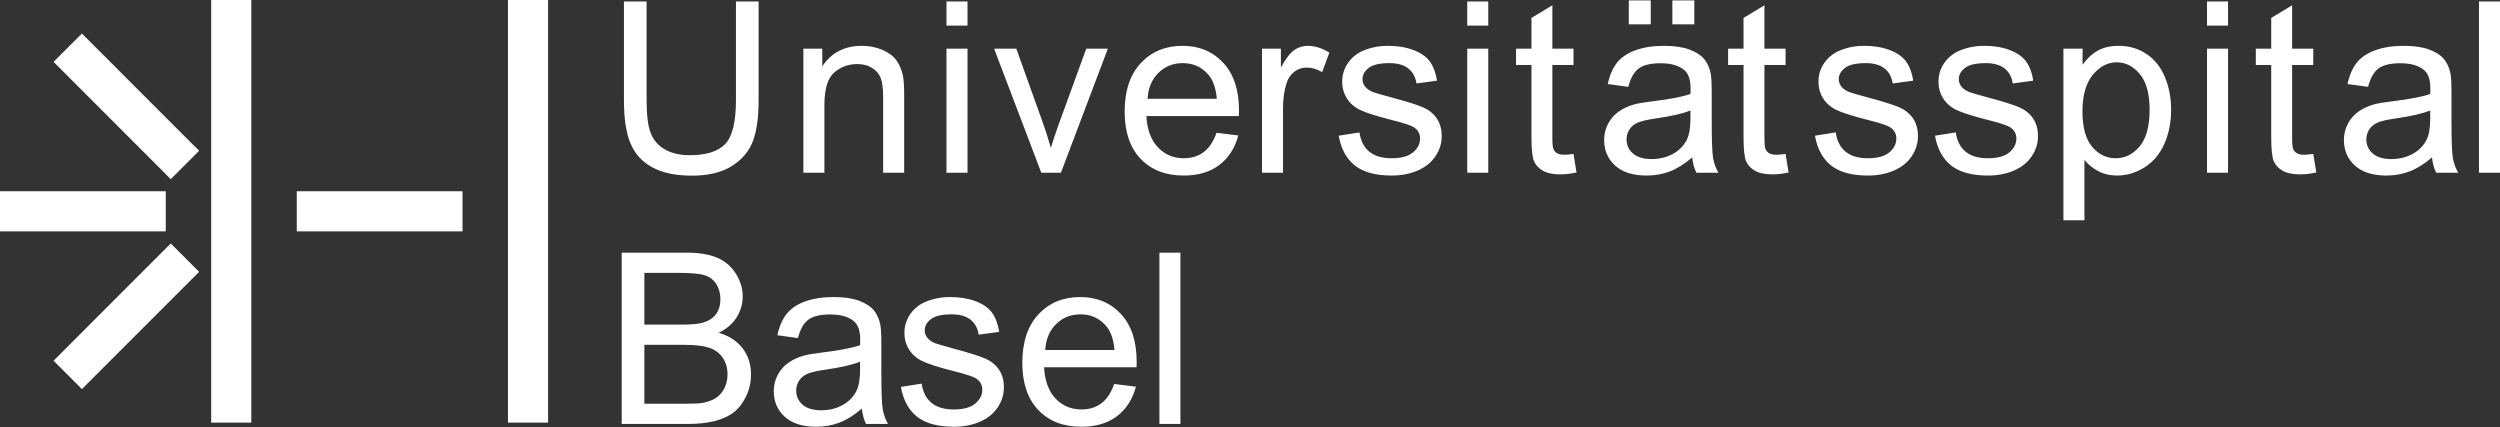 <svg width="480" height="82" viewBox="0 0 480 82" fill="none" xmlns="http://www.w3.org/2000/svg">
<rect x="0" y="0" width="480" height="82" fill="#333333" stroke="none"/>
<path d="M40.549 0H48.25V81.143H40.549V0Z" fill="white"/>
<path d="M97.531 0H105.231V81.143H97.531V0Z" fill="white"/>
<path d="M56.978 36.719H88.806V44.423H56.978V36.719Z" fill="white"/>
<path d="M0 36.719H31.824V44.423H0V36.719Z" fill="white"/>
<path d="M15.726 6.437L10.282 11.88L32.785 34.399L38.229 28.949L15.726 6.437Z" fill="white"/>
<path d="M10.282 69.259L15.726 74.706L38.232 52.193L32.785 46.746L10.282 69.259Z" fill="white"/>
<path d="M141.303 0.275H145.654V19.278C145.654 22.583 145.28 25.208 144.533 27.153C143.785 29.097 142.436 30.679 140.485 31.898C138.534 33.117 135.974 33.726 132.804 33.726C129.724 33.726 127.205 33.195 125.247 32.133C123.288 31.072 121.89 29.535 121.053 27.523C120.216 25.511 119.797 22.763 119.797 19.278V0.275H124.148V19.256C124.148 22.112 124.413 24.218 124.944 25.571C125.475 26.925 126.387 27.968 127.68 28.701C128.973 29.434 130.554 29.8 132.423 29.8C135.622 29.8 137.902 29.075 139.263 27.624C140.623 26.173 141.303 23.384 141.303 19.256V0.275ZM154.248 33.166V9.339H157.881V12.727C159.63 10.109 162.157 8.8 165.461 8.8C166.896 8.8 168.215 9.058 169.419 9.575C170.622 10.091 171.523 10.767 172.121 11.605C172.719 12.443 173.138 13.437 173.377 14.589C173.526 15.337 173.601 16.645 173.601 18.515V33.166H169.565V18.672C169.565 17.027 169.408 15.797 169.094 14.982C168.78 14.166 168.223 13.516 167.423 13.03C166.623 12.543 165.685 12.3 164.609 12.3C162.889 12.3 161.405 12.846 160.157 13.938C158.909 15.03 158.285 17.102 158.285 20.153V33.166H154.248ZM181.726 4.919V0.275H185.762V4.919H181.726ZM181.726 33.166V9.339H185.762V33.166H181.726ZM199.929 33.166L190.869 9.339H195.13L200.243 23.608C200.796 25.148 201.305 26.749 201.768 28.409C202.127 27.153 202.628 25.642 203.271 23.877L208.563 9.339H212.712L203.697 33.166H199.929ZM233.582 25.493L237.753 26.009C237.096 28.447 235.877 30.339 234.098 31.685C232.319 33.031 230.046 33.704 227.281 33.704C223.797 33.704 221.035 32.631 218.994 30.485C216.954 28.338 215.933 25.328 215.933 21.454C215.933 17.446 216.965 14.335 219.028 12.121C221.091 9.907 223.767 8.8 227.056 8.8C230.241 8.8 232.842 9.885 234.86 12.054C236.879 14.223 237.888 17.274 237.888 21.207C237.888 21.447 237.88 21.806 237.866 22.284H220.104C220.254 24.902 220.994 26.906 222.325 28.297C223.655 29.688 225.315 30.384 227.303 30.384C228.783 30.384 230.046 29.995 231.093 29.217C232.139 28.439 232.969 27.198 233.582 25.493ZM220.329 18.964H233.627C233.448 16.96 232.939 15.457 232.102 14.454C230.816 12.899 229.149 12.121 227.101 12.121C225.247 12.121 223.689 12.742 222.426 13.983C221.162 15.225 220.463 16.885 220.329 18.964ZM242.301 33.166V9.339H245.934V12.951C246.861 11.261 247.717 10.147 248.502 9.608C249.287 9.07 250.15 8.8 251.092 8.8C252.453 8.8 253.835 9.234 255.241 10.102L253.85 13.849C252.864 13.265 251.877 12.973 250.89 12.973C250.008 12.973 249.216 13.239 248.513 13.77C247.811 14.301 247.31 15.037 247.011 15.98C246.562 17.416 246.338 18.986 246.338 20.691V33.166H242.301ZM257.027 26.053L261.018 25.425C261.243 27.026 261.867 28.252 262.891 29.105C263.915 29.957 265.346 30.384 267.185 30.384C269.039 30.384 270.415 30.006 271.312 29.25C272.209 28.495 272.657 27.609 272.657 26.592C272.657 25.68 272.261 24.962 271.469 24.438C270.916 24.079 269.54 23.623 267.342 23.07C264.382 22.322 262.33 21.675 261.187 21.129C260.043 20.583 259.176 19.828 258.585 18.863C257.995 17.898 257.699 16.832 257.699 15.666C257.699 14.604 257.942 13.62 258.428 12.716C258.914 11.811 259.576 11.059 260.413 10.461C261.041 9.997 261.897 9.605 262.981 9.283C264.064 8.961 265.227 8.8 266.468 8.8C268.337 8.8 269.977 9.07 271.39 9.608C272.803 10.147 273.846 10.876 274.518 11.796C275.191 12.716 275.655 13.946 275.909 15.486L271.962 16.025C271.783 14.798 271.263 13.841 270.403 13.153C269.544 12.465 268.329 12.121 266.759 12.121C264.905 12.121 263.582 12.428 262.79 13.041C261.998 13.654 261.601 14.372 261.601 15.195C261.601 15.718 261.766 16.189 262.095 16.608C262.424 17.042 262.939 17.401 263.642 17.685C264.046 17.834 265.234 18.179 267.208 18.717C270.063 19.48 272.055 20.104 273.184 20.59C274.313 21.076 275.199 21.783 275.842 22.711C276.484 23.638 276.806 24.79 276.806 26.166C276.806 27.512 276.413 28.779 275.629 29.968C274.844 31.158 273.711 32.077 272.231 32.728C270.751 33.379 269.077 33.704 267.208 33.704C264.113 33.704 261.755 33.061 260.133 31.774C258.51 30.488 257.475 28.581 257.027 26.053ZM281.71 4.919V0.275H285.747V4.919H281.71ZM281.71 33.166V9.339H285.747V33.166H281.71ZM302.111 29.553L302.694 33.121C301.558 33.36 300.542 33.48 299.645 33.48C298.179 33.48 297.043 33.248 296.236 32.784C295.429 32.32 294.86 31.711 294.532 30.956C294.203 30.2 294.038 28.611 294.038 26.188V12.48H291.078V9.339H294.038V3.438L298.052 1.015V9.339H302.111V12.48H298.052V26.412C298.052 27.564 298.123 28.305 298.265 28.634C298.407 28.963 298.639 29.224 298.961 29.419C299.282 29.613 299.742 29.71 300.34 29.71C300.788 29.71 301.379 29.658 302.111 29.553ZM324.905 30.227C323.409 31.498 321.971 32.395 320.588 32.919C319.205 33.442 317.721 33.704 316.136 33.704C313.52 33.704 311.509 33.065 310.104 31.786C308.698 30.507 307.996 28.873 307.996 26.884C307.996 25.717 308.261 24.651 308.792 23.686C309.323 22.722 310.018 21.948 310.877 21.364C311.737 20.781 312.705 20.34 313.781 20.041C314.574 19.831 315.77 19.629 317.37 19.435C320.629 19.046 323.028 18.582 324.568 18.044C324.583 17.491 324.591 17.139 324.591 16.989C324.591 15.344 324.209 14.185 323.447 13.512C322.415 12.6 320.883 12.143 318.85 12.143C316.951 12.143 315.549 12.476 314.645 13.142C313.74 13.807 313.071 14.985 312.638 16.675L308.691 16.137C309.05 14.447 309.64 13.082 310.462 12.042C311.285 11.003 312.473 10.203 314.028 9.642C315.583 9.081 317.385 8.8 319.433 8.8C321.466 8.8 323.118 9.04 324.389 9.518C325.66 9.997 326.594 10.599 327.192 11.324C327.79 12.05 328.209 12.966 328.448 14.073C328.582 14.761 328.65 16.002 328.65 17.797V23.182C328.65 26.936 328.736 29.31 328.907 30.305C329.079 31.3 329.42 32.253 329.928 33.166H325.712C325.293 32.328 325.024 31.348 324.905 30.227ZM324.568 21.207C323.103 21.806 320.905 22.314 317.975 22.733C316.316 22.972 315.142 23.242 314.454 23.541C313.767 23.84 313.236 24.277 312.862 24.853C312.488 25.429 312.301 26.069 312.301 26.771C312.301 27.848 312.709 28.746 313.524 29.464C314.338 30.182 315.531 30.541 317.1 30.541C318.655 30.541 320.038 30.2 321.249 29.52C322.46 28.839 323.35 27.908 323.918 26.727C324.351 25.814 324.568 24.468 324.568 22.688V21.207ZM312.727 4.672V0.073H316.943V4.672H312.727ZM321.092 4.672V0.073H325.308V4.672H321.092ZM342.831 29.553L343.414 33.121C342.278 33.36 341.261 33.48 340.364 33.48C338.899 33.48 337.763 33.248 336.955 32.784C336.148 32.32 335.58 31.711 335.251 30.956C334.922 30.2 334.758 28.611 334.758 26.188V12.48H331.797V9.339H334.758V3.438L338.772 1.015V9.339H342.831V12.48H338.772V26.412C338.772 27.564 338.843 28.305 338.985 28.634C339.127 28.963 339.359 29.224 339.68 29.419C340.001 29.613 340.461 29.71 341.059 29.71C341.508 29.71 342.098 29.658 342.831 29.553ZM348.468 26.053L352.46 25.425C352.684 27.026 353.309 28.252 354.333 29.105C355.357 29.957 356.788 30.384 358.627 30.384C360.481 30.384 361.856 30.006 362.753 29.25C363.65 28.495 364.099 27.609 364.099 26.592C364.099 25.68 363.703 24.962 362.91 24.438C362.357 24.079 360.982 23.623 358.784 23.07C355.824 22.322 353.772 21.675 352.628 21.129C351.485 20.583 350.617 19.828 350.027 18.863C349.436 17.898 349.141 16.832 349.141 15.666C349.141 14.604 349.384 13.62 349.87 12.716C350.356 11.811 351.017 11.059 351.855 10.461C352.482 9.997 353.338 9.605 354.422 9.283C355.506 8.961 356.669 8.8 357.909 8.8C359.778 8.8 361.419 9.07 362.832 9.608C364.245 10.147 365.287 10.876 365.96 11.796C366.633 12.716 367.096 13.946 367.351 15.486L363.404 16.025C363.224 14.798 362.705 13.841 361.845 13.153C360.986 12.465 359.771 12.121 358.201 12.121C356.347 12.121 355.024 12.428 354.232 13.041C353.439 13.654 353.043 14.372 353.043 15.195C353.043 15.718 353.208 16.189 353.536 16.608C353.865 17.042 354.381 17.401 355.084 17.685C355.488 17.834 356.676 18.179 358.65 18.717C361.505 19.48 363.497 20.104 364.626 20.59C365.755 21.076 366.64 21.783 367.283 22.711C367.926 23.638 368.248 24.79 368.248 26.166C368.248 27.512 367.855 28.779 367.07 29.968C366.285 31.158 365.153 32.077 363.673 32.728C362.193 33.379 360.518 33.704 358.65 33.704C355.555 33.704 353.196 33.061 351.574 31.774C349.952 30.488 348.917 28.581 348.468 26.053ZM371.515 26.053L375.507 25.425C375.731 27.026 376.355 28.252 377.379 29.105C378.403 29.957 379.835 30.384 381.674 30.384C383.527 30.384 384.903 30.006 385.8 29.25C386.697 28.495 387.145 27.609 387.145 26.592C387.145 25.68 386.749 24.962 385.957 24.438C385.404 24.079 384.028 23.623 381.831 23.07C378.87 22.322 376.819 21.675 375.675 21.129C374.531 20.583 373.664 19.828 373.073 18.863C372.483 17.898 372.188 16.832 372.188 15.666C372.188 14.604 372.431 13.62 372.916 12.716C373.402 11.811 374.064 11.059 374.901 10.461C375.529 9.997 376.385 9.605 377.469 9.283C378.553 8.961 379.715 8.8 380.956 8.8C382.825 8.8 384.466 9.07 385.878 9.608C387.291 10.147 388.334 10.876 389.007 11.796C389.68 12.716 390.143 13.946 390.397 15.486L386.45 16.025C386.271 14.798 385.751 13.841 384.892 13.153C384.032 12.465 382.817 12.121 381.248 12.121C379.394 12.121 378.071 12.428 377.278 13.041C376.486 13.654 376.09 14.372 376.09 15.195C376.09 15.718 376.254 16.189 376.583 16.608C376.912 17.042 377.428 17.401 378.13 17.685C378.534 17.834 379.723 18.179 381.696 18.717C384.552 19.48 386.544 20.104 387.672 20.59C388.801 21.076 389.687 21.783 390.33 22.711C390.973 23.638 391.294 24.79 391.294 26.166C391.294 27.512 390.902 28.779 390.117 29.968C389.332 31.158 388.199 32.077 386.719 32.728C385.239 33.379 383.565 33.704 381.696 33.704C378.601 33.704 376.243 33.061 374.621 31.774C372.999 30.488 371.963 28.581 371.515 26.053ZM396.176 42.297V9.339H399.854V12.435C400.721 11.223 401.7 10.315 402.791 9.709C403.883 9.103 405.206 8.8 406.761 8.8C408.794 8.8 410.588 9.324 412.143 10.371C413.698 11.418 414.871 12.895 415.664 14.802C416.456 16.709 416.852 18.799 416.852 21.073C416.852 23.511 416.415 25.706 415.54 27.658C414.666 29.61 413.395 31.105 411.728 32.145C410.061 33.184 408.308 33.704 406.469 33.704C405.124 33.704 403.916 33.42 402.847 32.852C401.779 32.283 400.9 31.565 400.213 30.698V42.297H396.176ZM399.831 21.387C399.831 24.453 400.452 26.719 401.693 28.185C402.933 29.651 404.436 30.384 406.2 30.384C407.994 30.384 409.53 29.625 410.809 28.106C412.087 26.588 412.726 24.236 412.726 21.05C412.726 18.014 412.102 15.741 410.853 14.23C409.605 12.719 408.114 11.964 406.38 11.964C404.66 11.964 403.139 12.768 401.816 14.376C400.493 15.984 399.831 18.321 399.831 21.387ZM423.746 4.919V0.275H427.782V4.919H423.746ZM423.746 33.166V9.339H427.782V33.166H423.746ZM444.147 29.553L444.73 33.121C443.594 33.36 442.577 33.48 441.68 33.48C440.215 33.48 439.079 33.248 438.272 32.784C437.464 32.32 436.896 31.711 436.567 30.956C436.238 30.2 436.074 28.611 436.074 26.188V12.48H433.114V9.339H436.074V3.438L440.088 1.015V9.339H444.147V12.48H440.088V26.412C440.088 27.564 440.159 28.305 440.301 28.634C440.443 28.963 440.675 29.224 440.996 29.419C441.318 29.613 441.777 29.71 442.375 29.71C442.824 29.71 443.415 29.658 444.147 29.553ZM466.94 30.227C465.445 31.498 464.006 32.395 462.623 32.919C461.24 33.442 459.757 33.704 458.172 33.704C455.556 33.704 453.545 33.065 452.139 31.786C450.734 30.507 450.031 28.873 450.031 26.884C450.031 25.717 450.297 24.651 450.827 23.686C451.358 22.722 452.053 21.948 452.913 21.364C453.773 20.781 454.741 20.34 455.817 20.041C456.61 19.831 457.806 19.629 459.405 19.435C462.664 19.046 465.064 18.582 466.604 18.044C466.619 17.491 466.626 17.139 466.626 16.989C466.626 15.344 466.245 14.185 465.483 13.512C464.451 12.6 462.919 12.143 460.885 12.143C458.987 12.143 457.585 12.476 456.68 13.142C455.776 13.807 455.107 14.985 454.673 16.675L450.727 16.137C451.085 14.447 451.676 13.082 452.498 12.042C453.32 11.003 454.509 10.203 456.064 9.642C457.619 9.081 459.42 8.8 461.468 8.8C463.502 8.8 465.154 9.04 466.424 9.518C467.695 9.997 468.63 10.599 469.228 11.324C469.826 12.05 470.244 12.966 470.483 14.073C470.618 14.761 470.685 16.002 470.685 17.797V23.182C470.685 26.936 470.771 29.31 470.943 30.305C471.115 31.3 471.455 32.253 471.964 33.166H467.748C467.329 32.328 467.06 31.348 466.94 30.227ZM466.604 21.207C465.139 21.806 462.941 22.314 460.011 22.733C458.351 22.972 457.178 23.242 456.49 23.541C455.802 23.84 455.271 24.277 454.898 24.853C454.524 25.429 454.337 26.069 454.337 26.771C454.337 27.848 454.744 28.746 455.559 29.464C456.374 30.182 457.566 30.541 459.136 30.541C460.691 30.541 462.074 30.2 463.285 29.52C464.496 28.839 465.385 27.908 465.954 26.727C466.387 25.814 466.604 24.468 466.604 22.688V21.207ZM475.963 33.166V0.275H480V33.166H475.963ZM119.367 81.397V48.507H131.701C134.213 48.507 136.227 48.839 137.745 49.505C139.262 50.171 140.451 51.195 141.31 52.579C142.17 53.962 142.6 55.409 142.6 56.92C142.6 58.326 142.219 59.65 141.456 60.891C140.694 62.133 139.542 63.135 138.003 63.898C139.991 64.481 141.52 65.475 142.589 66.881C143.658 68.287 144.192 69.948 144.192 71.862C144.192 73.403 143.867 74.835 143.217 76.159C142.566 77.482 141.763 78.503 140.806 79.221C139.849 79.939 138.649 80.481 137.206 80.847C135.764 81.214 133.996 81.397 131.903 81.397H119.367ZM123.717 62.327H130.826C132.755 62.327 134.138 62.2 134.975 61.946C136.081 61.617 136.915 61.071 137.476 60.308C138.036 59.545 138.317 58.588 138.317 57.436C138.317 56.344 138.055 55.383 137.532 54.553C137.008 53.723 136.261 53.155 135.289 52.848C134.317 52.541 132.65 52.388 130.288 52.388H123.717V62.327ZM123.717 77.516H131.903C133.308 77.516 134.295 77.463 134.863 77.359C135.865 77.179 136.702 76.88 137.375 76.461C138.047 76.043 138.601 75.433 139.034 74.633C139.468 73.833 139.684 72.909 139.684 71.862C139.684 70.636 139.371 69.57 138.743 68.665C138.115 67.76 137.244 67.124 136.13 66.758C135.016 66.391 133.413 66.208 131.32 66.208H123.717V77.516ZM165.472 78.458C163.976 79.73 162.538 80.627 161.155 81.15C159.772 81.674 158.288 81.936 156.703 81.936C154.087 81.936 152.076 81.296 150.671 80.017C149.265 78.739 148.563 77.105 148.563 75.115C148.563 73.948 148.828 72.883 149.359 71.918C149.89 70.953 150.585 70.18 151.444 69.596C152.304 69.013 153.272 68.572 154.348 68.272C155.141 68.063 156.337 67.861 157.937 67.667C161.196 67.278 163.595 66.814 165.135 66.276C165.15 65.722 165.158 65.371 165.158 65.221C165.158 63.576 164.776 62.417 164.014 61.744C162.982 60.831 161.45 60.375 159.417 60.375C157.518 60.375 156.116 60.708 155.212 61.373C154.307 62.039 153.638 63.217 153.205 64.907L149.258 64.369C149.617 62.679 150.207 61.314 151.03 60.274C151.852 59.235 153.04 58.434 154.595 57.873C156.15 57.313 157.952 57.032 160 57.032C162.033 57.032 163.685 57.272 164.956 57.75C166.227 58.229 167.161 58.831 167.759 59.556C168.357 60.282 168.776 61.198 169.015 62.304C169.149 62.993 169.217 64.234 169.217 66.029V71.413C169.217 75.168 169.303 77.542 169.475 78.537C169.646 79.531 169.987 80.485 170.495 81.397H166.279C165.86 80.56 165.591 79.58 165.472 78.458ZM165.135 69.439C163.67 70.037 161.472 70.546 158.542 70.965C156.883 71.204 155.709 71.473 155.021 71.772C154.334 72.072 153.803 72.509 153.429 73.085C153.055 73.661 152.868 74.3 152.868 75.003C152.868 76.08 153.276 76.978 154.091 77.695C154.905 78.413 156.098 78.772 157.667 78.772C159.222 78.772 160.605 78.432 161.816 77.751C163.027 77.071 163.917 76.14 164.485 74.958C164.918 74.046 165.135 72.7 165.135 70.92V69.439ZM172.97 74.285L176.962 73.657C177.186 75.257 177.81 76.484 178.834 77.336C179.858 78.189 181.29 78.615 183.129 78.615C184.983 78.615 186.358 78.237 187.255 77.482C188.152 76.727 188.601 75.841 188.601 74.824C188.601 73.911 188.204 73.193 187.412 72.67C186.859 72.311 185.483 71.855 183.286 71.301C180.326 70.553 178.274 69.906 177.13 69.361C175.986 68.814 175.119 68.059 174.529 67.094C173.938 66.13 173.643 65.064 173.643 63.898C173.643 62.836 173.886 61.852 174.372 60.947C174.857 60.042 175.519 59.291 176.356 58.693C176.984 58.229 177.84 57.836 178.924 57.515C180.008 57.193 181.17 57.032 182.411 57.032C184.28 57.032 185.921 57.301 187.334 57.84C188.746 58.378 189.789 59.108 190.462 60.027C191.135 60.947 191.598 62.177 191.852 63.718L187.905 64.257C187.726 63.03 187.206 62.073 186.347 61.385C185.487 60.697 184.272 60.353 182.703 60.353C180.849 60.353 179.526 60.659 178.733 61.273C177.941 61.886 177.545 62.604 177.545 63.426C177.545 63.95 177.709 64.421 178.038 64.84C178.367 65.274 178.883 65.632 179.586 65.917C179.989 66.066 181.178 66.41 183.151 66.949C186.007 67.712 187.999 68.336 189.128 68.822C190.256 69.308 191.142 70.015 191.785 70.942C192.428 71.87 192.749 73.021 192.749 74.397C192.749 75.743 192.357 77.011 191.572 78.2C190.787 79.389 189.655 80.309 188.175 80.96C186.694 81.61 185.02 81.936 183.151 81.936C180.056 81.936 177.698 81.293 176.076 80.006C174.454 78.72 173.419 76.813 172.97 74.285ZM213.934 73.724L218.106 74.24C217.448 76.678 216.229 78.57 214.45 79.916C212.671 81.263 210.399 81.936 207.633 81.936C204.149 81.936 201.387 80.862 199.347 78.716C197.306 76.57 196.286 73.56 196.286 69.686C196.286 65.677 197.317 62.566 199.38 60.353C201.443 58.139 204.12 57.032 207.409 57.032C210.593 57.032 213.194 58.117 215.213 60.285C217.231 62.454 218.24 65.505 218.24 69.439C218.24 69.678 218.233 70.037 218.218 70.516H200.457C200.606 73.133 201.346 75.138 202.677 76.529C204.007 77.92 205.667 78.615 207.655 78.615C209.135 78.615 210.399 78.226 211.445 77.449C212.492 76.671 213.321 75.429 213.934 73.724ZM200.681 67.195H213.979C213.8 65.191 213.292 63.688 212.454 62.686C211.169 61.13 209.502 60.353 207.453 60.353C205.6 60.353 204.041 60.973 202.778 62.215C201.514 63.456 200.815 65.117 200.681 67.195ZM222.609 81.397V48.507H226.645V81.397H222.609Z" fill="white"/>
</svg>
